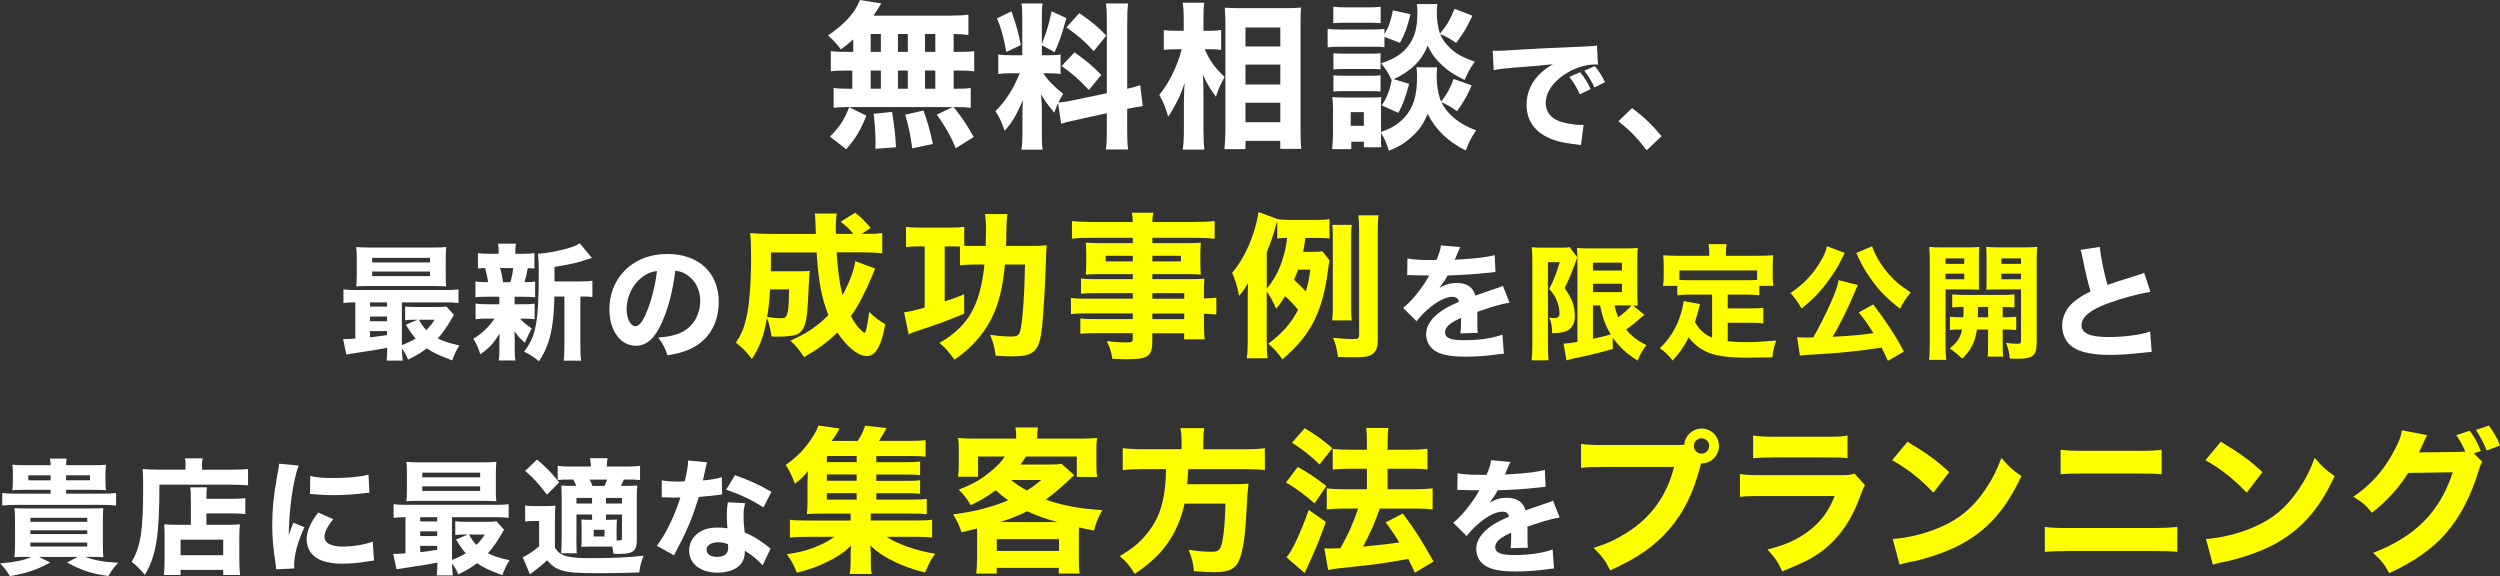<?xml version="1.0" encoding="UTF-8"?><svg id="_レイヤー_2" xmlns="http://www.w3.org/2000/svg" viewBox="0 0 628.69 144.87"><rect x="0" y="0" width="628.69" height="144.87" fill="#333333" stroke="none"/><defs><style>.cls-1{fill:#fff;}.cls-2{fill:#ff0;}</style></defs><g id="_テキスト"><g><g><path class="cls-1" d="m6.92,140.03c-1.7,0-2.29.03-3.27.09.06-.69.13-1.82.13-3.14v-5.97c0-1.48-.03-2.33-.13-3.21.79.03,1.45.06,3.17.06h16.03c1.82,0,2.2,0,3.11-.09-.06.79-.09,1.67-.09,3.49v5.47c0,1.51.03,2.67.13,3.4-.85-.06-1.67-.09-3.24-.09h-1.32c2.33.88,4.65,1.29,8.27,1.48-1.04,1.1-1.51,1.76-2.45,3.33-4.31-.6-6.54-1.32-10.4-3.39l2.7-1.41h-9.74l2.8,1.41c-3.43,1.85-5.47,2.55-10.12,3.43-.91-1.51-1.32-2.01-2.48-3.21,3.71-.31,5.88-.75,7.92-1.63h-1.01Zm-.41-16.85c-1.6,0-2.48.03-3.4.09.09-.82.13-1.35.13-2.61v-1.19c0-1.26-.03-1.79-.13-2.61.97.09,1.79.13,3.65.13h5.97c0-.75-.03-1.01-.19-1.67h4.24c-.13.6-.16.97-.16,1.67h6.38c1.82,0,2.67-.03,3.65-.13-.09.75-.13,1.35-.13,2.61v1.19c0,1.29.03,1.85.13,2.61-.94-.06-1.82-.09-3.4-.09h-6.63v.97h8.83c1.82,0,2.64-.03,3.74-.16v3.14c-1.16-.13-1.95-.16-3.74-.16H4.31c-1.79,0-2.55.03-3.74.16v-3.14c1.07.13,1.92.16,3.74.16h8.42v-.97h-6.22Zm6.22-3.65h-5.6v1.26h5.6v-1.26Zm-5.09,11.69h14.3v-1.01H7.64v1.01Zm0,3.08h14.3v-.94H7.64v.94Zm0,3.14h14.3v-1.01H7.64v1.01Zm14.99-16.66v-1.26h-6v1.26h6Z"/><path class="cls-1" d="m46.67,117.02c0-.72-.03-1.23-.16-1.76h4.46c-.13.5-.16.97-.16,1.82v1.04h7.39c1.95,0,3.27-.06,4.18-.19v4.12c-1.07-.09-2.64-.16-4.12-.16h-18.17c0,12.95-.82,17.92-3.68,22.69-1.16-1.45-1.79-2.07-3.3-3.3,2.26-3.8,2.89-7.8,2.89-18.58,0-2.48-.03-3.65-.13-4.75,1.16.09,2.42.16,3.93.16h6.85v-1.1Zm1.32,8.74c0-1.76-.03-2.42-.13-3.21h4.18c-.09.72-.13,1.26-.13,2.89h6.32c1.7,0,2.73-.06,3.46-.16v3.99c-.94-.09-2.11-.16-3.3-.16h-6.48v2.86h5.6c1.35,0,2.04-.03,2.83-.13-.13,1.04-.16,1.95-.16,3.33v5.25c0,1.95.06,3.14.19,4.18h-4.24v-1.29h-10.72v1.29h-4.21c.13-.94.19-2.2.19-3.96v-6c0-1.16-.03-2.01-.09-2.8.79.09,1.51.13,2.83.13h3.87v-6.22Zm-2.58,13.86h10.72v-3.9h-10.72v3.9Z"/><path class="cls-1" d="m75.09,117.08c-1.38,3.74-2.39,10.81-2.48,17.48q.41-1.23.57-1.6l.6-1.51,2.77,1.13c-1.67,3.65-2.58,6.98-2.58,9.46,0,.31,0,.47.03.91l-4.56.22c-.03-.57-.06-.82-.16-1.54-.6-3.99-.82-6.54-.82-9.59,0-3.9.38-7.7,1.23-12.29.38-1.95.41-2.23.5-3.14l4.9.47Zm8.71,13.48c-1.48,1.85-2.2,3.27-2.2,4.43,0,1.57,1.6,2.45,4.5,2.45,2.73,0,5.47-.44,7.64-1.23l.31,4.75c-.5.06-.69.09-1.38.19-2.77.44-4.43.6-6.6.6-3.99,0-6.6-.94-8.02-2.92-.6-.85-.94-2.04-.94-3.21,0-1.98.97-4.24,2.92-6.73l3.77,1.67Zm-5.78-10.88c1.54.41,3.17.53,6.04.53,3.46,0,6.6-.31,8.61-.85l.22,4.56c-.28,0-.31,0-.66.03-2.58.35-5.72.57-8.33.57-1.98,0-3.11-.06-5.06-.25-.16-.03-.41-.03-.88-.06l.06-4.53Z"/><path class="cls-1" d="m101.93,130.06c-1.32,0-2.04.06-2.95.16v-3.43c.91.13,1.73.16,3.43.16h22.07c1.73,0,2.48-.03,3.43-.16v3.43c-1.01-.13-1.82-.16-3.49-.16h-10.75v10.75c1.45-.57,2.42-1.04,3.46-1.67-.91-1.04-1.41-1.76-2.45-3.46l2.95-1.26h-.69c-1.1,0-1.7.03-2.45.13v-3.46c.79.09,1.29.13,2.64.13h5.38c1.04,0,1.82-.03,2.33-.13l1.92,2.11q-.19.28-.63,1.07c-1.04,1.82-2.26,3.58-3.43,4.87,1.45.72,2.95,1.19,5.44,1.76-.85,1.32-1.19,2.04-1.82,3.74-3.36-1.26-4.78-1.92-6.38-3.02-1.51,1.16-2.42,1.7-4.71,2.83-.44-1.13-.85-1.85-1.54-2.77.03,1.51.06,2.11.19,3.02h-4.05c.09-.75.16-1.45.16-3.21-2.39.44-4.46.79-6.48,1.07q-2.64.38-3.8.6l-.82-3.87h.47c.6,0,1.41-.03,2.61-.13v-9.12Zm22.76-6.85c0,1.26.03,2.04.13,2.83q-.69-.06-2.73-.09h-16.72c-1.41,0-2.23.03-3.17.09.09-.79.13-1.54.13-2.8v-4.27c0-1.29-.03-2.04-.13-2.83,1.07.09,1.82.13,3.33.13h15.97c1.51,0,2.29-.03,3.33-.13-.09.79-.13,1.51-.13,2.83v4.24Zm-19.02,7.92h4.27v-1.07h-4.27v1.07Zm0,3.68h4.27v-1.19h-4.27v1.19Zm0,4.05q1.7-.19,4.27-.57v-1.01h-4.27v1.57Zm.53-18.83h14.55v-1.16h-14.55v1.16Zm0,3.43h14.55v-1.16h-14.55v1.16Zm11.76,10.97c.79,1.38,1.04,1.73,1.85,2.61.91-.94,1.35-1.48,2.11-2.61h-3.96Z"/><path class="cls-1" d="m132.07,127.11c.88.13,1.32.16,2.55.16h2.64c1.01,0,1.63-.03,2.42-.13-.09.97-.13,1.73-.13,3.49v7.07c.5.79.82,1.13,1.35,1.48.6.38,1.23.63,1.85.75,1.45.28,3.11.44,5.03.44,6.25,0,10.44-.19,14.05-.63-.66,1.89-.82,2.45-1.07,4.21-2.77.13-6.69.19-10.28.19-5.22,0-7.45-.16-9.18-.69-1.41-.41-2.55-1.19-3.71-2.55-1.29,1.19-1.92,1.7-3.05,2.55q-.47.35-.82.63t-.47.31l-1.79-4.27c1.1-.44,2.51-1.38,4.12-2.73v-6.38h-1.48c-.79,0-1.26.03-2.04.16v-4.05Zm2.99-11.54c2.42,2.07,3.65,3.33,5.56,5.75l-3.08,3.08c-1.98-2.64-3.36-4.15-5.47-6l2.99-2.83Zm13.83,13.83h-3.93v6.85c0,.06.03.75.03,2.04,0,.19.03.38.06.85h-3.93c.06-.91.13-2.33.13-3.55v-10.22c0-1.57-.03-2.23-.09-3.27.91.06,1.63.09,3.11.09h.66c-.35-.82-.47-1.07-.75-1.6h-.72c-1.7,0-2.26.03-3.21.13v-3.58c.97.13,1.85.19,3.3.19h5.03c-.03-.94-.06-1.35-.19-2.11h4.4c-.13.75-.16,1.13-.19,2.11h5.12c1.51,0,2.39-.06,3.24-.19v3.58c-.88-.09-1.7-.13-2.95-.13h-1.13c-.25.63-.41.91-.75,1.6h1.19c1.35,0,1.98-.03,2.95-.09-.09.88-.13,1.63-.13,3.3v10.47c0,2.7-.94,3.43-4.46,3.43-.35,0-.66,0-1.41-.06-.09-.82-.13-1.07-.31-1.79h-5.91c-.47,0-.88.03-1.85.09.03-.57.06-1.13.06-1.95v-2.95c0-.94-.03-1.35-.06-2.01.53.06.91.09,2.07.09h.63v-1.32Zm-3.93-4.18v1.41h3.93v-1.41h-3.93Zm7.07-3.02c.22-.5.35-.79.63-1.6h-4.37c.31.63.38.72.69,1.6h3.05Zm-2.73,12.7h2.73v-1.67h-2.73v1.67Zm3.08-8.27h4.02v-1.41h-4.02v1.41Zm.85,4.09c.88,0,1.32-.03,1.92-.09-.06.66-.09,1.19-.09,2.04v3.24h.28c.94,0,1.07-.06,1.07-.66v-5.85h-4.02v1.32h.85Z"/><path class="cls-1" d="m177.83,116.26q-.13.31-.44,1.7c-.06.28-.22.97-.44,2.07q-.13.47-.19.79c2.04-.19,3.62-.44,4.75-.82l.09,4.34c-.35.03-.47.03-.97.13-1.1.16-2.39.28-4.9.5-1.23,3.96-1.98,6-3.43,9.12-.72,1.54-1.01,2.11-2.2,4.37q-.41.79-.6,1.19l-4.31-2.39c2.26-2.99,4.4-7.39,5.91-12.16q-.94,0-1.7.03h-.38q-.35,0-1.41-.06h-1.19v-4.27c1.13.22,2.51.31,4.4.31.19,0,.79-.03,1.38-.06.57-2.36.82-3.9.85-5.25l4.78.47Zm13.96,25.93c-.97-1.19-2.73-2.64-4.46-3.68-.03,1.48-.31,2.42-1.07,3.36-1.1,1.35-3.24,2.14-5.82,2.14-4.31,0-7.14-2.23-7.14-5.59,0-2.39,1.51-4.4,3.99-5.28.94-.35,1.92-.47,3.36-.47.91,0,1.45.06,2.29.19-.13-1.26-.16-2.14-.16-3.05,0-1.41.06-2.33.25-3.49l4.37.22c-.35,1.26-.41,1.82-.41,3.11,0,1.41.06,2.51.28,4.24,1.98.88,3.21,1.57,4.75,2.73.41.28.69.5,1.23.94q.28.22.53.41l-2.01,4.21Zm-11.22-5.82c-1.73,0-2.89.75-2.89,1.85s.97,1.82,2.64,1.82c1.89,0,2.8-.79,2.8-2.33,0-.28-.03-.88-.06-.88-.97-.35-1.6-.47-2.48-.47Zm11.41-8.77c-2.86-1.85-5.72-3.21-9.37-4.46l2.23-3.65c3.77,1.35,6.29,2.51,9.15,4.21l-2.01,3.9Z"/><path class="cls-2" d="m220.36,125.64h8.76c1.89,0,2.96-.04,3.94-.16v3.83c-1.1-.12-1.97-.16-3.87-.16h-10.22v1.74h10.89c2.37,0,3.51-.04,4.54-.2v4.5c-1.34-.16-2.49-.2-4.54-.2h-6.9c2.76,1.85,7.57,3.55,12.23,4.26-1.26,1.74-1.26,1.81-2.56,4.73-3.08-.79-5.13-1.5-7.53-2.64-2.72-1.3-4.34-2.41-6.23-4.14.08,1.18.12,1.93.12,2.45v1.93c0,1.38.04,1.97.24,2.76h-5.56c.16-.83.24-1.5.24-2.72v-1.97c0-.83.04-1.58.12-2.45-1.85,1.81-3.71,3.04-6.86,4.5-2.17.99-3.98,1.62-6.78,2.33-.67-1.77-1.38-3.08-2.52-4.65,2.68-.39,4.38-.79,6.43-1.54,2.33-.87,4.02-1.74,5.52-2.84h-6.63c-2.09,0-3.19.04-4.54.2v-4.5c1.03.16,2.13.2,4.54.2h10.73v-1.74h-7.38c-1.58,0-2.6.04-3.63.12.12-.95.16-1.97.16-3.39v-4.06c0-1.14.04-1.78.12-3.35-1.14,1.38-1.66,1.89-3.31,3.16-.79-2.17-1.3-3.16-2.29-4.73,3-2.09,5.01-4.22,6.98-7.38.55-.87.99-1.77,1.22-2.52l5.36.75c-.91,1.62-1.1,1.85-2.01,3.12h6.55c.87-1.34,1.38-2.37,1.89-3.83l5.36.59c-.83,1.54-1.26,2.25-1.89,3.23h7.77c1.7,0,2.88-.04,3.94-.2v4.18c-.83-.12-1.77-.16-3.16-.16h-9.23v1.54h7.18c2.09,0,2.72-.04,3.83-.16v3.43c-1.22-.16-1.54-.16-3.83-.16h-7.18v1.58h7.18c2.17,0,2.56,0,3.83-.16v3.43c-1.06-.12-1.62-.16-3.83-.16h-7.18v1.62Zm-4.93-10.97h-7.49v1.54h7.49v-1.54Zm0,4.65h-7.49v1.58h7.49v-1.58Zm-7.49,4.69v1.62h7.49v-1.62h-7.49Z"/><path class="cls-2" d="m245.73,134.67c0-.75,0-1.14-.04-1.77-1.81.47-2.29.59-3.9.95-.47-1.54-1.03-2.72-2.09-4.5,3.9-.55,4.93-.75,7.57-1.42,2.56-.71,4.3-1.26,6.27-2.13-1.3-.91-1.97-1.46-3.16-2.52-2.25,1.66-4.02,2.76-6.27,3.75-.91-1.58-1.54-2.41-3-3.91,3.51-1.34,5.72-2.6,8.13-4.65,1.66-1.38,2.56-2.33,3.47-3.67h-6.75v5.09h-5.05c.16-.99.2-1.85.2-3.08v-3.67c0-1.22-.04-2.09-.16-3,1.34.12,2.56.16,4.65.16h9.94v-.35c0-1.03,0-1.42-.2-2.45h5.68c-.12.55-.2,1.5-.2,2.41v.39h10.33c2.21,0,3.35-.04,4.73-.16-.12.83-.16,1.62-.16,3v3.75c0,1.26.04,2.13.2,3.04h-5.13v-5.13h-12.78c-.51.79-.95,1.46-1.38,2.01h7.34c1.38,0,2.29-.04,3-.16l3.16,2.84c-2.6,2.52-5.01,4.61-7.14,6.15,1.93.71,4.02,1.26,6.55,1.74,2.21.43,3.9.63,7.65.91-1.03,1.85-1.5,3-2.09,5.13-1.89-.39-2.45-.47-3.75-.79-.04.83-.04,1.22-.04,2.09v5.76c0,1.81.04,2.64.2,3.75h-5.25v-1.42h-15.62v1.42h-5.13c.12-1.34.2-2.56.2-3.83v-5.72Zm4.93,3.87h15.66v-2.96h-15.66v2.96Zm15.23-7.26c-3.08-.83-5.13-1.58-7.57-2.72-2.41,1.18-4.18,1.89-6.86,2.72h14.44Zm-11.64-10.57c1.46,1.14,2.41,1.77,3.98,2.64,1.34-.83,2.01-1.3,3.63-2.64h-7.61Z"/><path class="cls-2" d="m297.13,110.85c0-1.34-.08-2.21-.28-3.19h6c-.16.83-.24,1.85-.24,3.19v2.13h10.26c2.29,0,3.79-.08,5.21-.28v5.52c-1.3-.16-2.64-.24-5.01-.24h-14.24c-.12,1.78-.2,2.64-.28,3.79h11.32c2.09,0,3.12-.04,4.1-.16q-.04.28-.08.79c-.16,1.22-.28,2.84-.35,4.69-.32,6.59-.71,9.98-1.5,12.58-.95,3.23-2.52,4.22-6.63,4.22-1.1,0-2.05-.04-5.17-.24-.16-1.97-.43-3.12-1.34-5.4,2.17.35,4.06.51,5.8.51,1.85,0,2.33-.51,2.76-3.08.39-2.01.59-4.69.71-9.03h-10.29c-.67,3.16-1.77,5.92-3.39,8.64-2.09,3.43-4.85,6.15-9.15,9.03-1.1-1.89-2.09-3.08-3.75-4.46,3.75-2.29,5.32-3.67,7.38-6.35,2.25-3,3.43-6.11,3.98-10.81.16-1.42.24-2.56.28-4.73h-5.72c-1.97,0-3.67.08-5.17.24v-5.52c1.5.2,3.08.28,5.17.28h9.62v-2.13Z"/><path class="cls-2" d="m326.36,117.43c2.8,1.58,4.3,2.56,7.18,4.81l-2.96,4.34c-2.72-2.33-4.38-3.59-7.18-5.25l2.96-3.91Zm7.06,13.81c-1.66,4.58-2.21,6-3.63,9.11-.39.91-.71,1.54-.79,1.77-.63,1.42-.67,1.46-.91,1.97l-4.58-3.94c1.38-1.46,3.67-6.39,5.6-11.91l4.3,3Zm-5.33-23.55c2.84,1.7,4.42,2.84,6.98,5.01l-3.23,4.1c-2.25-2.17-4.22-3.75-6.94-5.48l3.2-3.63Zm4.97,30.21c.63.04.95.04,1.34.04.67,0,1.42-.04,2.68-.08,1.85-3.23,3.31-6.47,4.46-9.98h-3.43c-1.66,0-3.12.08-4.46.24v-5.32c1.18.16,2.56.24,4.5.24h5.6v-5.17h-4.26c-1.62,0-3,.08-4.34.2v-5.21c1.06.16,2.45.24,4.38.24h4.22v-1.22c0-2.25-.04-3.2-.2-4.26h5.6c-.16,1.1-.2,2.01-.2,4.26v1.22h5.76c1.78,0,3-.08,4.26-.24v5.21c-1.1-.16-2.25-.2-4.22-.2h-5.8v5.17h6.94c1.7,0,3.08-.08,4.38-.24v5.32c-1.18-.16-2.72-.24-4.34-.24h-8.92c-1.62,4.34-2.17,5.6-4.22,9.58q6.27-.59,9.07-1.06c-1.1-1.85-1.74-2.8-3.39-5.05l4.3-2.21c3.23,4.34,4.3,6,7.73,12.07l-4.69,2.8c-.79-1.7-1.03-2.21-1.66-3.47-5.52,1.03-7.73,1.34-13.73,1.97-4.22.43-5.01.55-6.43.83l-.95-5.44Z"/><path class="cls-1" d="m366.52,119c1.16.28,3.17.41,5.75.41h1.57c.79-1.89,1.01-2.64,1.13-3.68l4.87.44q-.22.35-1.16,2.61c-.13.28-.13.31-.25.57.47-.06.57-.06,1.95-.13,3.74-.22,6.32-.57,8.11-1.04l.19,4.24q-.97.09-2.48.25c-2.29.28-6.38.53-9.56.63-.6,1.1-1.04,1.76-2.04,3.11,1.63-.91,2.77-1.23,4.34-1.23,2.55,0,4.12,1.07,4.68,3.17.28-.09.85-.28,1.67-.57,1.23-.44,1.38-.5,2.8-.97,1.79-.6,1.92-.63,2.45-.94l1.67,4.27c-.91.13-1.95.35-3.55.82q-.75.19-4.56,1.48l.03,1.04v2.14c0,.94.03,1.48.09,2.11l-4.37.13c.13-.6.19-1.98.19-3.65,0-.03,0-.13-.03-.25-1.29.6-1.92.94-2.51,1.35-.97.69-1.48,1.48-1.48,2.26,0,1.45,1.35,2.01,4.78,2.01,3.8,0,7.2-.5,9.65-1.41l.35,4.81c-.6.03-.72.03-1.57.16-2.64.38-5.44.57-8.08.57-4.62,0-7.23-.69-8.68-2.33-.79-.88-1.23-2.11-1.23-3.4,0-1.95,1.26-3.9,3.65-5.63,1.04-.75,2.42-1.48,4.59-2.42-.16-.85-.69-1.26-1.6-1.26-1.7,0-3.83,1.07-6.19,3.11-1.29,1.13-2.07,1.98-2.86,3.02l-3.39-3.36c1.76-1.29,4.5-4.56,6.13-7.36.28-.53.31-.57.47-.79-1.76,0-2.01,0-2.92-.03-.6-.03-1.1-.03-1.19-.03-.28,0-.47,0-.54-.03h-.44c-.13,0-.28,0-.47.03l.06-4.24Z"/><path class="cls-2" d="m421.86,111.91c.47,0,.95,0,1.7-.08.16-2.29,2.05-4.06,4.34-4.06,2.45,0,4.38,1.97,4.38,4.38s-1.93,4.38-4.34,4.38h-.16l-.16.55c-1.66,6.63-4.18,11.75-7.81,15.97-3.63,4.26-8.09,7.34-14.87,10.37-1.3-2.52-1.93-3.39-4.18-5.64,3.43-1.07,5.6-2.09,8.48-3.91,6.07-3.87,9.94-9.27,11.75-16.45h-17.28c-3.23,0-4.5.04-6.11.24v-6.03c1.7.24,2.92.28,6.19.28h18.07Zm4.1.24c0,1.06.87,1.93,1.93,1.93s1.93-.87,1.93-1.93-.87-1.93-1.93-1.93-1.93.87-1.93,1.93Z"/><path class="cls-2" d="m437.56,119.21c1.7.24,2.45.28,5.96.28h19.01c2.29,0,2.68-.04,3.83-.39l2.64,2.92c-.43.71-.59,1.1-1.1,2.48-2.01,5.8-5.05,10.33-8.95,13.49-2.68,2.17-5.37,3.55-10.77,5.68-1.07-2.33-1.62-3.16-3.71-5.48,4.77-1.22,7.77-2.6,10.69-4.89,2.88-2.29,4.65-4.73,6.23-8.56h-17.95c-3.23,0-4.42.04-5.88.2v-5.72Zm3.31-9.7c1.42.24,2.72.32,5.44.32h12.94c3.19,0,3.94-.04,5.36-.32v5.72c-1.34-.16-1.93-.2-5.29-.2h-13.13c-2.52,0-4.1.08-5.32.2v-5.72Z"/><path class="cls-2" d="m479.69,111.08c5.09,3.08,7.34,4.73,10.49,7.65l-3.98,5.17c-3.27-3.47-6.59-6.07-10.37-8.17l3.87-4.65Zm-3.71,24.46c3.63-.24,8.12-1.3,11.75-2.88,5.01-2.09,8.52-5.05,11.6-9.66,1.78-2.64,2.84-4.77,3.98-7.85,1.85,2.17,2.56,2.84,5.01,4.58-3.9,8.44-8.56,13.65-15.42,17.28-3.16,1.66-7.69,3.27-11.48,4.1q-.99.2-1.74.35c-.91.2-1.14.28-1.97.55l-1.74-6.47Z"/><path class="cls-2" d="m514.21,132.5c1.85.24,2.6.28,6.19.28h20.75c2.72,0,4.62-.08,6.39-.28v6.27c-1.74-.16-3.19-.2-6.27-.2h-20.94c-2.6,0-4.62.08-6.11.2v-6.27Zm3.98-19.41c2.01.24,2.72.28,5.8.28h13.61c3.19,0,4.22-.04,6-.28v6.19c-1.62-.16-2.76-.2-5.88-.2h-13.81c-2.72,0-4.3.04-5.72.2v-6.19Z"/><path class="cls-2" d="m558.47,111.08c5.09,3.08,7.34,4.73,10.49,7.65l-3.98,5.17c-3.27-3.47-6.59-6.07-10.37-8.17l3.87-4.65Zm-3.71,24.46c3.63-.24,8.12-1.3,11.75-2.88,5.01-2.09,8.52-5.05,11.6-9.66,1.78-2.64,2.84-4.77,3.98-7.85,1.85,2.17,2.56,2.84,5.01,4.58-3.9,8.44-8.56,13.65-15.42,17.28-3.16,1.66-7.69,3.27-11.48,4.1q-.99.2-1.74.35c-.91.2-1.14.28-1.97.55l-1.74-6.47Z"/><path class="cls-2" d="m624.23,116.13c-.39.59-.51.95-.99,2.48-1.89,6.19-4.65,11.48-8.09,15.42-3.55,4.06-8.05,7.22-14.32,10.1-1.3-2.37-1.97-3.19-4.06-5.09,10.65-4.1,16.8-10.33,20.04-20.27l-11.2.16c-2.41,3.83-5.48,7.18-9.11,10.02-1.66-2.01-2.37-2.6-4.69-4.02,4.61-3.19,7.73-6.74,10.33-11.71,1.14-2.09,1.7-3.59,1.89-5.01l6.35,1.22c-.2.28-.59,1.06-1.14,2.37-.35.79-.51,1.1-.95,1.97l10.26-.12c.43,0,.83-.04,1.42-.08-.67-1.58-1.26-2.68-2.29-4.14l3.39-1.1c1.34,1.81,1.93,2.92,2.8,5.09l-1.77.59,2.13,2.13Zm1.66-9.11c1.26,1.66,2.13,3.23,2.8,5.01l-3.35,1.26c-.79-1.97-1.7-3.67-2.72-5.17l3.27-1.1Z"/></g><g><path class="cls-1" d="m214.58,9.86c-.91.87-1.5,1.38-3.12,2.56-1.06-1.42-1.93-2.37-3.23-3.51,3.59-2.49,5.6-4.5,7.14-7.06.35-.63.67-1.3.87-1.85l5.4.87c-.32.43-.35.51-.67,1.06-.43.67-.75,1.18-1.3,2.01h18.81c2.37,0,3.79-.08,5.05-.24v5.09c-1.26-.16-1.97-.2-3.71-.24v4.5h1.3c1.93,0,2.68-.04,3.87-.2v5.09c-1.18-.16-1.97-.2-3.87-.2h-1.3v4.58h.55c1.93,0,2.72-.04,3.75-.2v5.01c-1.1-.16-1.93-.2-3.67-.2h-.63c2.17,2.72,3.35,4.5,5.05,7.53l-4.5,2.8c-1.46-3.31-2.48-5.17-4.77-8.44l3.94-1.89h-26.51c-1.5,0-2.37.04-3.39.2v-5.01c1.06.16,2.01.2,3.87.2h.83v-4.58h-1.54c-1.81,0-2.72.04-3.87.2v-5.09c1.18.16,1.93.2,3.87.2h1.77v-3.2Zm-5.88,24.49c2.37-2.33,3.51-4.02,4.85-7.38l4.34,2.13c-1.66,3.94-2.64,5.6-5.09,8.44l-4.1-3.2Zm10.26-21.3h2.56v-4.5h-2.56v4.5Zm0,9.27h2.56v-4.58h-2.56v4.58Zm1.18,15.11c.04-.71.04-1.26.04-1.62,0-1.93-.2-5.13-.47-7.18l4.61-.51c.63,3.87.83,5.68.99,8.91l-5.17.39Zm5.68-24.38h2.48v-4.5h-2.48v4.5Zm0,9.27h2.48v-4.58h-2.48v4.58Zm3.59,14.99c-.55-3.87-.79-5.01-1.77-8.48l4.61-1.03c1.14,3.27,1.66,5.13,2.33,8.4l-5.17,1.1Zm5.8-24.26v-4.5h-2.6v4.5h2.6Zm0,9.27v-4.58h-2.6v4.58h2.6Z"/><path class="cls-1" d="m266.06,25.95c-.39.91-.51,1.22-.95,2.37-1.93-2.37-2.09-2.6-3.31-4.61.2,2.37.2,2.56.2,3.83v6.11c0,1.85.04,2.88.2,3.98h-5.32c.16-1.22.24-2.37.24-4.1v-4.34c0-1.5.04-2.92.12-4.02-1.74,3.98-2.72,5.64-4.62,7.73-.59-1.89-1.3-3.47-2.29-4.97,2.52-2.45,4.46-5.44,6.11-9.51h-1.77c-1.77,0-2.64.04-3.63.2v-4.93c.91.16,1.74.2,3.59.2h2.45V4.54c0-1.74-.04-2.64-.2-3.67h5.32c-.16.95-.2,1.85-.2,3.63v6.59c1.3-3.43,1.77-4.97,2.45-8.24l3.71,1.7c-1.14,4.22-1.81,6.11-2.96,8.56l-3.19-1.74v2.52h1.62c1.58,0,2.25-.04,3.08-.2v4.93c-.95-.16-1.7-.2-3.16-.2h-1.18c1.14,1.77,2.68,3.35,4.97,5.17-.63,1.1-.79,1.38-1.18,2.17.91-.04,2.37-.24,3.75-.55l8.44-1.77V5.64c0-2.41-.04-3.51-.24-4.77h5.6c-.2,1.34-.24,2.41-.24,4.77v16.68c1.54-.35,2.21-.55,3.27-.91l.63,5.29c-1.07.12-1.97.28-3.91.67v5.4c0,2.41.04,3.43.24,4.81h-5.6c.2-1.34.24-2.37.24-4.85v-4.26l-7.73,1.7c-1.85.39-2.96.67-3.75.95l-.79-5.17Zm-11.71-23.11c1.26,3.55,1.77,5.44,2.37,8.48l-3.67,1.74c-.63-3.67-1.26-5.92-2.33-8.44l3.63-1.77Zm15.86,10.33c3,2.09,4.65,3.51,6.74,5.68l-3.12,3.79c-2.68-2.84-4.06-4.06-6.86-6.03l3.23-3.43Zm1.22-9.86c3.31,2.29,4.61,3.39,6.78,5.64l-3.16,3.91c-2.76-2.88-3.23-3.31-6.86-6l3.23-3.55Z"/><path class="cls-1" d="m302.95,12.39c1.34,2.96,2.41,4.46,5.01,6.98-1.3,2.41-1.46,2.72-2.17,4.97-1.5-2.01-2.17-3.12-3.31-5.6.12,1.7.16,2.72.16,4.69v9.23c0,1.93.08,3.75.24,4.97h-5.44c.2-1.38.28-2.92.28-4.97v-6.51c0-1.7.08-4.18.2-5.32-.83,2.37-1.18,3.31-2.05,4.93-.83,1.62-1.5,2.72-2.09,3.59-.63-2.25-1.3-3.87-2.25-5.48,2.45-2.96,4.58-7.3,5.64-11.48h-1.62c-1.26,0-2.13.04-2.88.2v-5.05c.75.16,1.58.2,2.96.2h2.05v-2.92c0-2.01-.08-2.92-.24-4.14h5.4c-.16,1.1-.2,2.33-.2,4.1v2.96h1.97c.95,0,1.74-.08,2.48-.2v5.01c-.79-.12-1.62-.16-2.41-.16h-1.74Zm4.97,25.13c.16-1.58.24-3.27.24-5.17V6.07c0-1.3-.04-2.29-.16-4.14,1.1.08,2.17.12,3.67.12h11.87c1.66,0,2.76-.04,3.63-.16-.08,1.22-.12,2.37-.12,4.06v26.39c0,2.01.04,3.75.2,5.09h-5.29v-2.01h-8.76v2.09h-5.29Zm5.29-25.84h8.76v-4.77h-8.76v4.77Zm0,9.58h8.76v-5.01h-8.76v5.01Zm0,9.47h8.76v-4.89h-8.76v4.89Z"/><path class="cls-1" d="m348.15,11.87c-.83-.12-1.26-.12-3.04-.12h-8.05c-1.38,0-2.29.04-3.19.16v-4.69c.95.16,1.7.2,3.19.2h7.89c1.62,0,2.29-.04,3.2-.16v1.34c1.07-1.77,1.58-3.2,2.13-6l4.42.99c-.79,3.23-1.38,4.89-2.64,7.18l-3.91-1.5v2.6Zm-.87,22.6c0,1.26,0,1.89.08,2.56h-4.38v-1.38h-3.16v1.85h-4.81c.12-1.38.2-2.68.2-3.87v-6.23c0-1.14-.04-1.93-.16-3,.87.08,1.46.12,2.72.12h7.26c1.34,0,1.7,0,2.33-.12-.08.75-.08,1.22-.08,2.72v6.07c2.56-.87,4.5-2.05,6-3.75,2.17-2.41,3.08-5.48,3.08-10.22,0-1.06-.04-1.58-.16-2.29h5.21c-.08.63-.12,1.38-.12,2.17,0,2.41.39,4.77,1.14,6.47,1.58-2.13,2.33-3.51,3.12-5.72l4.54,1.62c-1.14,2.64-1.97,4.06-3.67,6.51-1.58-1.14-2.21-1.5-3.94-2.29,1.5,3.12,4.5,5.52,8.72,7.1-1.18,1.74-1.66,2.64-2.6,5.05-4.42-2.17-7.65-5.29-9.58-9.23-1.03,2.52-2.09,4.1-4.02,5.8-1.7,1.58-3.35,2.56-5.72,3.51-.67-2.13-1.07-3-1.97-4.46v.99Zm-11.99-32.78c.99.12,1.7.16,3.35.16h5.21c1.66,0,2.37-.04,3.35-.16v4.14c-1.1-.08-1.78-.12-3.35-.12h-5.21c-1.54,0-2.41.04-3.35.12V1.7Zm.04,11.68c.75.08,1.22.12,2.41.12h7.1c1.22,0,1.62,0,2.33-.12v4.1c-.75-.12-1.18-.12-2.33-.12h-7.1c-1.26,0-1.66,0-2.41.12v-4.1Zm0,5.56c.67.08,1.22.12,2.41.12h7.1c1.22,0,1.66-.04,2.33-.12v4.1c-.55-.08-1.22-.12-2.41-.12h-7.06c-1.14,0-1.74.04-2.37.12v-4.1Zm4.34,12.7h3.31v-3.43h-3.31v3.43Zm21.81-30.61c-.12.67-.16,1.46-.16,2.25,0,1.85.32,3.83.79,5.21,1.81-2.21,2.52-3.43,3.67-6.27l4.5,1.74c-1.54,3.19-2.25,4.42-4.1,6.86-1.58-1.1-2.49-1.66-4.02-2.21.51,1.18,1.26,2.29,2.33,3.31,1.62,1.58,3.19,2.49,6.39,3.59-1.26,1.81-1.74,2.68-2.56,4.61-2.68-1.26-4.42-2.45-6.23-4.26-1.5-1.54-1.89-2.05-3.08-4.38-1.42,3.75-4.18,6.43-8.52,8.44l3.87,1.18c-.95,3.59-1.54,5.17-2.72,7.3l-4.18-1.89c1.26-1.85,1.97-3.59,2.52-6.35-.75-1.66-1.58-2.96-2.68-4.22,4.14-1.34,6.51-3.2,7.97-6.23.83-1.74,1.18-3.83,1.18-6.94,0-.51-.04-1.06-.16-1.74h5.21Z"/><path class="cls-1" d="m375.38,12.75c.72.03,1.1.03,1.23.03.6,0,.79,0,5.25-.28,2.17-.16,7.58-.41,16.22-.79,2.77-.13,2.95-.16,3.52-.28l.25,4.81c-.38-.03-.47-.03-.75-.03-2.04,0-4.59.72-6.7,1.92-3.55,2.01-5.69,4.93-5.69,7.8,0,2.33,1.45,4.02,4.09,4.78,1.45.41,3.49.72,4.65.72.19,0,.41,0,.79-.03l-.66,5.09c-.41-.09-.53-.09-1.1-.16-3.52-.41-5.72-.94-7.61-1.95-3.27-1.7-4.97-4.43-4.97-8.02,0-4.24,2.26-7.7,6.63-10.22-3.14.35-3.27.38-10.28.91-1.73.13-3.43.35-4.62.57l-.25-4.87Zm21.91,10.97c-.79-1.76-1.51-2.92-2.61-4.37l2.67-1.19c1.1,1.32,1.79,2.39,2.64,4.24l-2.7,1.32Zm3.68-1.73c-.79-1.67-1.48-2.83-2.55-4.21l2.61-1.13c1.16,1.35,1.6,2.04,2.61,4.02l-2.67,1.32Z"/><path class="cls-1" d="m410.42,27.18c2.99,2.23,4.87,4.02,7.42,7.07l-3.74,3.55c-2.33-3.08-4.18-4.97-7.1-7.32l3.43-3.3Z"/><path class="cls-1" d="m89.32,76.04c-1.32,0-2.04.06-2.95.16v-3.43c.91.13,1.73.16,3.43.16h22.07c1.73,0,2.48-.03,3.43-.16v3.43c-1.01-.13-1.82-.16-3.49-.16h-10.75v10.75c1.45-.57,2.42-1.04,3.46-1.67-.91-1.04-1.41-1.76-2.45-3.46l2.95-1.26h-.69c-1.1,0-1.7.03-2.45.13v-3.46c.79.09,1.29.13,2.64.13h5.38c1.04,0,1.82-.03,2.33-.13l1.92,2.11q-.19.28-.63,1.07c-1.04,1.82-2.26,3.58-3.43,4.87,1.45.72,2.95,1.19,5.44,1.76-.85,1.32-1.19,2.04-1.82,3.74-3.36-1.26-4.78-1.92-6.38-3.02-1.51,1.16-2.42,1.7-4.71,2.83-.44-1.13-.85-1.85-1.54-2.77.03,1.51.06,2.11.19,3.02h-4.05c.09-.75.16-1.45.16-3.21-2.39.44-4.46.79-6.48,1.07q-2.64.38-3.8.6l-.82-3.87h.47c.6,0,1.41-.03,2.61-.13v-9.12Zm22.76-6.85c0,1.26.03,2.04.13,2.83q-.69-.06-2.73-.09h-16.72c-1.41,0-2.23.03-3.17.09.09-.79.13-1.54.13-2.8v-4.27c0-1.29-.03-2.04-.13-2.83,1.07.09,1.82.13,3.33.13h15.97c1.51,0,2.29-.03,3.33-.13-.09.79-.13,1.51-.13,2.83v4.24Zm-19.02,7.92h4.27v-1.07h-4.27v1.07Zm0,3.68h4.27v-1.19h-4.27v1.19Zm0,4.05q1.7-.19,4.27-.57v-1.01h-4.27v1.57Zm.53-18.83h14.55v-1.16h-14.55v1.16Zm0,3.43h14.55v-1.16h-14.55v1.16Zm11.76,10.97c.79,1.38,1.04,1.73,1.85,2.61.91-.94,1.35-1.48,2.11-2.61h-3.96Z"/><path class="cls-1" d="m129.45,76.52h1.95c1.51,0,2.23-.03,3.05-.16v3.9c-.88-.09-1.6-.13-3.05-.13h-.6c.82.94,1.57,1.57,2.92,2.45-.66,1.26-1.23,2.42-1.73,3.61-1.29-1.16-1.57-1.48-2.61-2.89.06,1.32.06,1.79.06,2.26v2.51c0,1.13.03,1.85.16,2.58h-4.18c.13-.69.16-1.41.16-2.42v-2.39c0-.53.03-1.26.06-1.95-1.51,2.45-2.55,3.58-4.87,5.22-.41-1.48-.94-2.64-1.73-3.93,2.14-1.26,3.99-3.05,5.31-5.06h-1.73c-1.45,0-2.14.03-3.02.16v-3.93c.91.13,1.48.16,3.08.16h2.89v-1.89h-2.99c-1.41,0-2.11.03-3.02.13v-3.96c.85.13,1.48.16,3.17.16-.13-1.13-.47-2.64-.75-3.55-.79.03-1.16.06-1.79.13v-3.87c.82.13,1.57.16,3.11.16h2.11v-.19c0-1.07-.03-1.57-.16-2.36h4.49c-.13.75-.16,1.23-.16,2.36v.19h1.73c1.57,0,2.23-.03,3.08-.16v3.87c-.63-.06-.85-.06-1.67-.09-.22,1.29-.53,2.64-.82,3.52,1.32,0,1.89-.03,2.67-.16v3.96c-.94-.09-1.6-.13-3.05-.13h-2.11v1.89Zm-1.1-5.56c.41-1.48.57-2.26.69-3.55h-3.33q.06.13.13.35c.28.88.41,1.48.66,3.21h1.85Zm17.73-.19c1.38,0,2.26-.06,2.89-.19v4.12c-.69-.09-1.23-.13-2.42-.13h-.6v12.16c0,2.01.03,2.95.19,3.96h-4.4c.16-1.04.19-2.01.19-3.96v-12.16h-2.51c-.16,7.92-1.19,12.26-3.87,16.28-1.54-1.23-2.2-1.63-3.74-2.42,3.02-3.96,3.68-7.48,3.68-20.24,0-2.07-.06-3.21-.19-4.37,2.04-.13,4.78-.63,7.32-1.32,1.29-.35,2.58-.88,3.17-1.32l3.05,3.68q-.47.13-1.1.35c-2.23.79-4.4,1.29-8.3,1.92v3.65h6.63Z"/><path class="cls-1" d="m166.45,81.1c-1.76,3.99-3.83,5.85-6.54,5.85-3.9,0-6.66-3.8-6.66-9.21,0-3.58,1.23-6.85,3.52-9.34,2.7-2.95,6.57-4.53,11.06-4.53,7.89,0,12.92,4.72,12.92,12.07,0,5.72-2.86,10.15-7.89,12.13-1.51.6-2.77.91-5,1.29-.66-1.98-1.1-2.83-2.33-4.46,2.8-.22,4.75-.72,6.22-1.51,2.7-1.48,4.34-4.4,4.34-7.73,0-2.8-1.23-5.15-3.36-6.57-.91-.6-1.67-.85-2.92-1.01-.63,5.19-1.73,9.37-3.36,13.01Zm-5-11.38c-2.39,1.85-3.87,4.9-3.87,8.05,0,2.36,1.01,4.27,2.23,4.27.91,0,1.89-1.23,2.89-3.77,1.16-2.8,2.14-6.76,2.51-10.12-1.51.19-2.55.63-3.77,1.57Z"/><path class="cls-2" d="m220.06,67.56c-.24.59-.43,1.03-.83,2.01-.43,1.1-1.54,3.51-2.33,5.05-.91,1.77-1.78,3.27-2.92,4.89.95,1.74,1.89,3,2.68,3.63.28.24.43.39.43.39.12.12.24.16.28.16.39,0,.71-1.42,1.22-5.25,1.5,1.46,2.25,2.05,4.02,3.08-.55,3-.91,4.22-1.66,5.72-.79,1.58-1.7,2.29-2.96,2.29-2.21,0-4.89-2.17-7.42-5.92-2.45,2.41-4.85,4.18-8.36,6.19-1.46-2.13-1.97-2.76-3.47-4.14,3.91-1.66,6.9-3.67,9.58-6.43-1.74-4.34-2.48-8.44-2.96-15.74h-11.48c0,2.25,0,3.04-.04,4.73h7.06c1.42,0,1.85-.04,2.72-.12q-.12.87-.43,7.61c-.24,4.61-.71,6.63-1.81,7.73-.71.67-1.38.91-2.92,1.06-.75.12-1.81.16-2.6.16-.28,0-.91,0-1.85-.04-.28-1.93-.55-3.2-1.14-4.65-.75,4.46-1.81,7.34-3.79,10.29-1.5-1.93-2.37-2.8-4.02-4.1,1.34-2.01,1.97-3.47,2.56-5.92.83-3.35,1.26-8.88,1.26-15.7,0-3-.04-4.22-.24-5.92,1.46.12,3.12.2,5.21.2h11.32q-.12-4.26-.28-5.13h5.52c-.12.75-.24,2.21-.24,3.23,0,.08,0,1.1.04,1.89h4.38c-1.18-1.42-1.54-1.74-3.19-3.04l3.67-2.29c1.34,1.06,2.56,2.29,3.87,3.83l-2.25,1.5h1.03c2.09,0,3.04-.04,4.14-.2v5.09c-1.42-.16-3.04-.24-4.97-.24h-6.51c.32,4.69.75,7.93,1.5,10.77,1.81-3.39,2.84-6.11,3.2-8.56l4.97,1.85Zm-26.39,5.21c-.2,2.92-.39,4.77-.75,6.94,1.81.24,2.45.32,3.31.32,1.1,0,1.46-.2,1.7-1.03.35-1.14.39-1.62.51-6.23h-4.77Z"/><path class="cls-2" d="m244.91,66.53c-1.42,0-2.48.08-3.51.2v-4.73c-.51,0-1.14-.04-1.54-.04h-2.29v13.84c1.62-.51,2.45-.83,4.89-1.77v4.85c-4.38,1.81-7.02,2.8-12.03,4.42-.91.32-1.34.47-1.93.79l-1.14-5.56c1.46-.16,2.68-.47,5.17-1.18v-15.38h-1.93c-1.03,0-1.74.04-2.76.16v-5.09c1.03.16,1.97.2,3.55.2h7.46c1.58,0,2.56-.04,3.63-.2v4.77c.55.04.91.04,1.97.04h3.43c.04-1.85.08-3,.08-4.26,0-1.58-.08-2.52-.24-3.75h5.6c-.16,1.26-.2,2.09-.24,3.71,0,1.77-.04,2.8-.08,4.3h5.92c1.93,0,3.27-.04,4.3-.16-.08.95-.12,1.3-.28,6.35-.16,4.61-.55,10.85-.87,14-.67,6.35-1.89,7.57-7.65,7.57-1.06,0-1.97-.04-4.02-.16-.28-2.13-.67-3.55-1.42-5.25,2.68.35,3.79.43,5.25.43,1.81,0,2.17-.32,2.52-2.29.51-3,.83-7.65,1.03-15.82h-5.05c-.59,5.92-1.54,9.74-3.23,13.25-1.26,2.64-3.16,5.21-5.52,7.49-1.18,1.14-2.05,1.85-3.94,3.16-.32-.39-.55-.71-.71-.91-1.38-1.78-1.66-2.05-3.08-3.27,7.26-4.18,10.26-9.43,11.32-19.72h-2.64Z"/><path class="cls-2" d="m284.87,73.71h-9.43c-1.38,0-2.52.04-3.59.16v-3.83c.99.12,1.93.16,3.67.16h9.35v-1.26h-8.48c-1.38,0-2.45.04-3.35.12.08-.79.12-1.66.12-2.68v-2.56c0-1.1-.04-1.85-.12-2.8,1.1.08,1.89.12,3.43.12h8.4v-1.34h-10.61c-2.01,0-3.23.04-4.69.24v-4.46c1.3.16,2.72.24,5.01.24h10.29c-.04-1.1-.08-1.5-.24-2.33h5.4c-.16.79-.2,1.14-.24,2.33h10.65c2.29,0,3.67-.08,5.01-.24v4.46c-1.38-.16-2.72-.24-4.69-.24h-10.97v1.34h8.84c1.58,0,2.37-.04,3.35-.12-.08.91-.12,1.58-.12,2.8v2.56c0,1.22.04,1.77.12,2.68-.83-.08-1.89-.12-3.12-.12h-9.07v1.26h8.95c2.41,0,3.04-.04,4.14-.12-.12,1.1-.12,1.54-.12,3.59v1.38c1.62-.04,2.41-.08,3.12-.2v4.26c-.91-.12-1.58-.16-3.12-.2v2.09c0,2.05.04,3.08.2,4.34h-5.17v-1.54h-8.01v1.89c0,3.91-1.03,4.65-6.35,4.65-.99,0-2.33-.04-3.71-.12-.28-1.85-.55-2.76-1.42-4.46,2.25.28,3.59.35,4.97.35s1.58-.16,1.58-.87v-1.46h-9.27c-1.74,0-2.64.04-3.9.16v-3.87c1.14.16,1.66.16,3.75.16h9.43v-1.42h-11.2c-2.33,0-3.23.04-4.34.2v-4.1c1.03.16,2.01.2,4.26.2h11.28v-1.42Zm-6.82-9.39v1.42h6.82v-1.42h-6.82Zm11.75,1.42h7.18v-1.42h-7.18v1.42Zm8.01,9.39v-1.42h-8.01v1.42h8.01Zm-8.01,5.13h8.01v-1.42h-8.01v1.42Z"/><path class="cls-2" d="m328.26,59.83c-.2,1.62-.28,2.05-.55,3.51h2.05c1.38,0,2.09-.04,2.8-.12l1.78,2.25c-.12.55-.16.79-.28,1.7-1.34,11.08-4.3,17.04-11.56,23.19-1.22-1.7-1.97-2.56-3.55-3.94,3.43-2.48,5.68-5.09,7.49-8.48-.95-1.22-1.3-1.58-3.23-3.47-.79,1.26-1.22,1.85-2.29,3.16-.75-1.74-1.5-3.12-2.37-4.38v12.19c0,1.93.04,3.2.2,4.65h-5.21c.2-1.58.24-2.72.24-4.65v-10.14c0-1.66,0-2.33.08-4.14-1.22,2.05-1.3,2.13-2.25,3.23-.51-2.56-.99-4.1-1.77-5.8,3.19-3.63,5.72-9.43,6.67-15.26l4.81,1.78c.99.16,1.93.2,3.67.2h5.48c1.89,0,2.84-.04,3.87-.2v4.85c-.75-.08-1.5-.12-2.84-.12h-3.23Zm-9.7,12.74c2.72-3.08,4.54-7.61,5.13-12.74-1.22,0-1.54.04-2.49.16v-4.46c-.2.63-.43,1.5-.51,1.74-.2.79-.55,1.89-.91,2.96q-.12.32-.67,1.77c-.2.51-.28.67-.55,1.5v9.07Zm7.89-4.77c-.36.99-.63,1.58-1.03,2.56,1.81,1.74,2.05,1.93,2.96,2.92.55-1.74.75-2.8,1.14-5.48h-3.08Zm8.56,12.78c.12-.91.16-1.74.16-3.04v-17.95c0-1.26-.04-2.05-.12-3.04h4.89c-.12.79-.16,1.66-.16,3.04v17.91c0,1.42.04,2.21.16,3.08h-4.93Zm11.48,4.69c0,1.77-.28,2.72-.99,3.47-.83.83-1.93,1.1-4.54,1.1-1.62,0-2.64,0-4.5-.08-.24-1.97-.51-3-1.22-4.81,1.42.16,3.71.32,5.01.32s1.54-.2,1.54-1.1v-26.15c0-1.74-.04-2.64-.2-3.87h5.09c-.16,1.03-.2,2.09-.2,3.87v27.26Z"/><path class="cls-1" d="m353.91,64.98c1.16.28,3.17.41,5.75.41h1.57c.79-1.89,1.01-2.64,1.13-3.68l4.87.44q-.22.35-1.16,2.61c-.13.28-.13.31-.25.57.47-.06.57-.06,1.95-.13,3.74-.22,6.32-.57,8.11-1.04l.19,4.24q-.97.09-2.48.25c-2.29.28-6.38.53-9.56.63-.6,1.1-1.04,1.76-2.04,3.11,1.63-.91,2.77-1.23,4.34-1.23,2.55,0,4.12,1.07,4.68,3.17.28-.09.85-.28,1.67-.57,1.23-.44,1.38-.5,2.8-.97,1.79-.6,1.92-.63,2.45-.94l1.67,4.27c-.91.13-1.95.35-3.55.82q-.75.19-4.56,1.48l.03,1.04v2.14c0,.94.03,1.48.09,2.11l-4.37.13c.13-.6.19-1.98.19-3.65,0-.03,0-.13-.03-.25-1.29.6-1.92.94-2.51,1.35-.97.69-1.48,1.48-1.48,2.26,0,1.45,1.35,2.01,4.78,2.01,3.8,0,7.2-.5,9.65-1.41l.35,4.81c-.6.03-.72.03-1.57.16-2.64.38-5.44.57-8.08.57-4.62,0-7.23-.69-8.67-2.33-.79-.88-1.23-2.11-1.23-3.4,0-1.95,1.26-3.9,3.65-5.63,1.04-.75,2.42-1.48,4.59-2.42-.16-.85-.69-1.26-1.6-1.26-1.7,0-3.83,1.07-6.19,3.11-1.29,1.13-2.07,1.98-2.86,3.02l-3.39-3.36c1.76-1.29,4.5-4.56,6.13-7.36.28-.53.31-.57.47-.79-1.76,0-2.01,0-2.92-.03-.6-.03-1.1-.03-1.19-.03-.28,0-.47,0-.54-.03h-.44c-.13,0-.28,0-.47.03l.06-4.24Z"/><path class="cls-2" d="m385.34,65.33c0-1.07,0-1.38-.13-3.17.66.09,1.19.13,2.39.13h4.75c1.35,0,1.95-.03,2.36-.16l1.95,2.58c-.12.28-.25.66-.41,1.1-1.1,3.02-1.57,4.18-2.77,6.63,1.95,2.89,2.55,4.53,2.55,7.17,0,1.79-.79,3.14-2.2,3.68-.75.31-1.95.47-3.49.5-.06-1.92-.22-2.77-.75-3.9.53.06.79.09,1.13.09,1.1,0,1.45-.28,1.45-1.23,0-1.04-.22-2.14-.66-3.14-.41-1.01-.82-1.67-1.92-2.95,1.23-2.36,1.67-3.55,2.64-6.73h-2.96v20.75c0,1.41.03,2.64.16,3.93h-4.27c.12-1.01.19-2.36.19-3.93v-21.34Zm28.2,13.86c-.19.09-.41.31-1.7,1.41-.63.57-1.79,1.48-2.92,2.29,1.45,1.7,2.95,2.83,5.12,3.93-.94,1.13-1.48,2.07-2.2,3.87-2.07-1.29-3.3-2.29-4.78-3.9-.57-.63-.97-1.13-1.51-1.89l.03,2.86c-2.33.66-3.14.88-6.19,1.6l-4.18.91c-.63.16-.97.25-1.29.35l-.72-4.21c.66,0,1.85-.16,3.49-.44v-20.27c0-1.38-.03-2.14-.13-3.39.69.13,1.38.16,2.99.16h9.43c1.54,0,1.95-.03,2.89-.13-.09.66-.13,1.6-.13,3.49v7.61c0,1.7.03,2.26.13,3.43-.75-.03-.79-.03-1.16-.03l2.83,2.36Zm-12.95-11.16h7.29v-1.98h-7.29v1.98Zm0,5.44h7.29v-2.11h-7.29v2.11Zm0,11.72c2.23-.47,3.02-.66,4.46-1.1-1.35-2.29-2.04-4.15-2.67-7.29h-1.79v8.39Zm5.44-8.39c.28,1.32.47,1.95.94,2.99,1.57-1.19,2.8-2.29,3.33-2.99h-4.28Z"/><path class="cls-2" d="m430.54,74.09h-5.47c-1.45,0-2.39.03-3.27.16v-2.36h-3.58c.13-.79.16-1.48.16-2.64v-2.67c0-.82-.03-1.6-.13-2.39,1.23.09,2.36.13,3.62.13h7.95v-.91c0-.82-.03-1.32-.16-2.01h4.53c-.12.69-.16,1.16-.16,1.98v.94h8.27c1.26,0,2.39-.03,3.61-.13-.09.82-.12,1.48-.12,2.39v2.7c0,.94.03,1.73.16,2.61h-3.52v2.36c-.91-.13-1.76-.16-3.27-.16h-4.68v3.46h5.78c1.57,0,2.29-.03,3.17-.16v3.93c-.94-.13-1.7-.16-3.17-.16h-5.78v4.65c1.45.16,2.77.22,4.65.22,2.07,0,4.09-.09,7.54-.38-.57,1.6-.79,2.51-.97,4.21-2.7.06-4.59.09-6.29.09-4.43,0-7.61-.41-9.74-1.26-2.08-.85-3.65-2.04-5-3.87-1.19,2.36-2.26,3.93-4.05,5.85-1.01-1.32-1.76-2.07-3.21-3.11,1.7-1.63,2.77-3.08,3.83-5.06,1.04-1.95,1.95-4.84,2.14-6.79l4.12.75c-.38,1.57-.79,3.02-1.26,4.56,1.23,2.04,2.33,3.02,4.31,3.9v-10.84Zm11.35-6.07h-19.55v2.36c.75.06,1.54.09,2.73.09h14.08c1.16,0,1.95-.03,2.73-.09v-2.36Z"/><path class="cls-2" d="m463.95,63.6q-.12.19-.28.47s-.06.16-.16.31q-.16.28-.41.82c-1.13,2.42-3.14,5.41-5.19,7.76-1.54,1.79-2.7,2.86-4.87,4.62-.97-1.67-1.63-2.64-2.77-3.87,3.33-2.29,5.66-4.75,7.54-7.95.97-1.63,1.41-2.7,1.63-3.83l4.49,1.67Zm10.81,27.13c-.75-1.67-1.01-2.2-1.6-3.33-5.34.85-10.78,1.41-16.85,1.73-2.58.16-2.77.16-3.68.31l-.69-4.65c.66.06,1.35.09,2.26.09.72,0,.97,0,1.79-.03,1.63-2.86,3.17-5.91,4.53-8.99,1.16-2.67,1.51-3.71,1.85-5.41l4.84,1.23c-.16.28-.28.53-.47,1.04-1.67,4.09-4.18,9.21-5.88,11.98,4.24-.22,7.42-.5,10.25-.91-1.32-2.2-2.04-3.21-3.68-5.22l3.65-2.01c3.11,4.05,5.63,7.89,7.7,11.85l-4.02,2.33Zm-3.96-28.82c.47,1.67,1.89,4.21,3.46,6.16,1.76,2.2,3.49,3.71,6.25,5.47-1.19,1.45-1.79,2.33-2.7,4.09-3.33-2.61-5.16-4.46-7.14-7.23-1.19-1.6-2.2-3.3-2.95-4.87-.06-.13-.19-.38-.35-.72-.06-.16-.16-.38-.31-.66-.13-.31-.13-.35-.25-.53l3.99-1.7Z"/><path class="cls-2" d="m489.25,86.51c0,1.89.06,3.05.19,3.99h-4.34c.13-.97.19-2.01.19-4.05v-20.78c0-1.73-.03-2.58-.13-3.58.85.09,1.67.13,3.21.13h6.16c1.67,0,2.39-.03,3.21-.13-.06.97-.09,1.76-.09,2.92v5.06c0,1.51,0,2.04.06,2.77-.72-.03-1.76-.06-2.73-.06h-5.72v13.74Zm0-20.15h4.71v-1.38h-4.71v1.38Zm0,3.87h4.71v-1.41h-4.71v1.41Zm1.13,9.43c.97.09,1.67.13,3.36.13q.03-1.01.06-2.61c-1.29,0-2.04.03-2.86.13v-3.27c.82.09,1.73.13,3.27.13h8.99c1.6,0,2.55-.03,3.39-.13v3.27c-.85-.09-1.51-.13-2.96-.13v2.61c1.76,0,2.42-.03,3.4-.13v3.33c-1.04-.09-1.7-.13-3.4-.13v4.15c0,1.45.03,2.04.13,2.67h-3.93c.09-.79.12-1.29.12-2.67v-4.15h-2.8c-.47,3.14-1.45,5.12-3.68,7.32q-1.73-1.6-3.14-2.58c1.95-1.54,2.7-2.77,3.08-4.75-1.54,0-2.33.03-3.05.13v-3.33Zm7.04-2.48q0,.57-.03,1.57v1.04h2.58v-2.61h-2.55Zm14.74,9.08c0,3.21-.94,3.96-4.9,3.96-.72,0-1.04,0-1.82-.06-.19-1.7-.41-2.48-.97-3.93,1.16.16,1.79.22,2.83.22.79,0,.94-.13.94-.79v-12.89h-6c-1.1,0-1.7.03-2.73.06.06-.79.06-1.35.06-2.77v-5.06c0-1.16-.03-2.01-.09-2.92.85.09,1.6.13,3.21.13h6.41c1.54,0,2.36-.03,3.21-.13-.09,1.1-.13,1.89-.13,3.52v20.65Zm-8.86-19.9h4.94v-1.38h-4.94v1.38Zm0,3.87h4.94v-1.41h-4.94v1.41Z"/><path class="cls-1" d="m528.07,62.06c.13,2.11.94,6.29,1.92,9.59,1.73-.63,3.05-1.04,7.95-2.58.63-.19.79-.25,1.26-.47l1.57,4.78c-3.21.53-7.2,1.63-10.81,2.95-4.31,1.6-6.51,3.43-6.51,5.44s2.07,2.99,6.73,2.99c3.87,0,8.08-.53,10.53-1.38l.38,5.12c-.69.03-.85.06-2.64.25-3.43.35-5.66.5-7.89.5-5.44,0-8.93-1.04-10.59-3.14-.88-1.1-1.38-2.64-1.38-4.18,0-2.26.97-4.34,2.8-5.91,1.26-1.07,2.29-1.73,4.34-2.73-.75-2.58-1.26-4.62-2.01-8.42-.31-1.51-.35-1.6-.5-2.04l4.87-.75Z"/></g></g></g></svg>